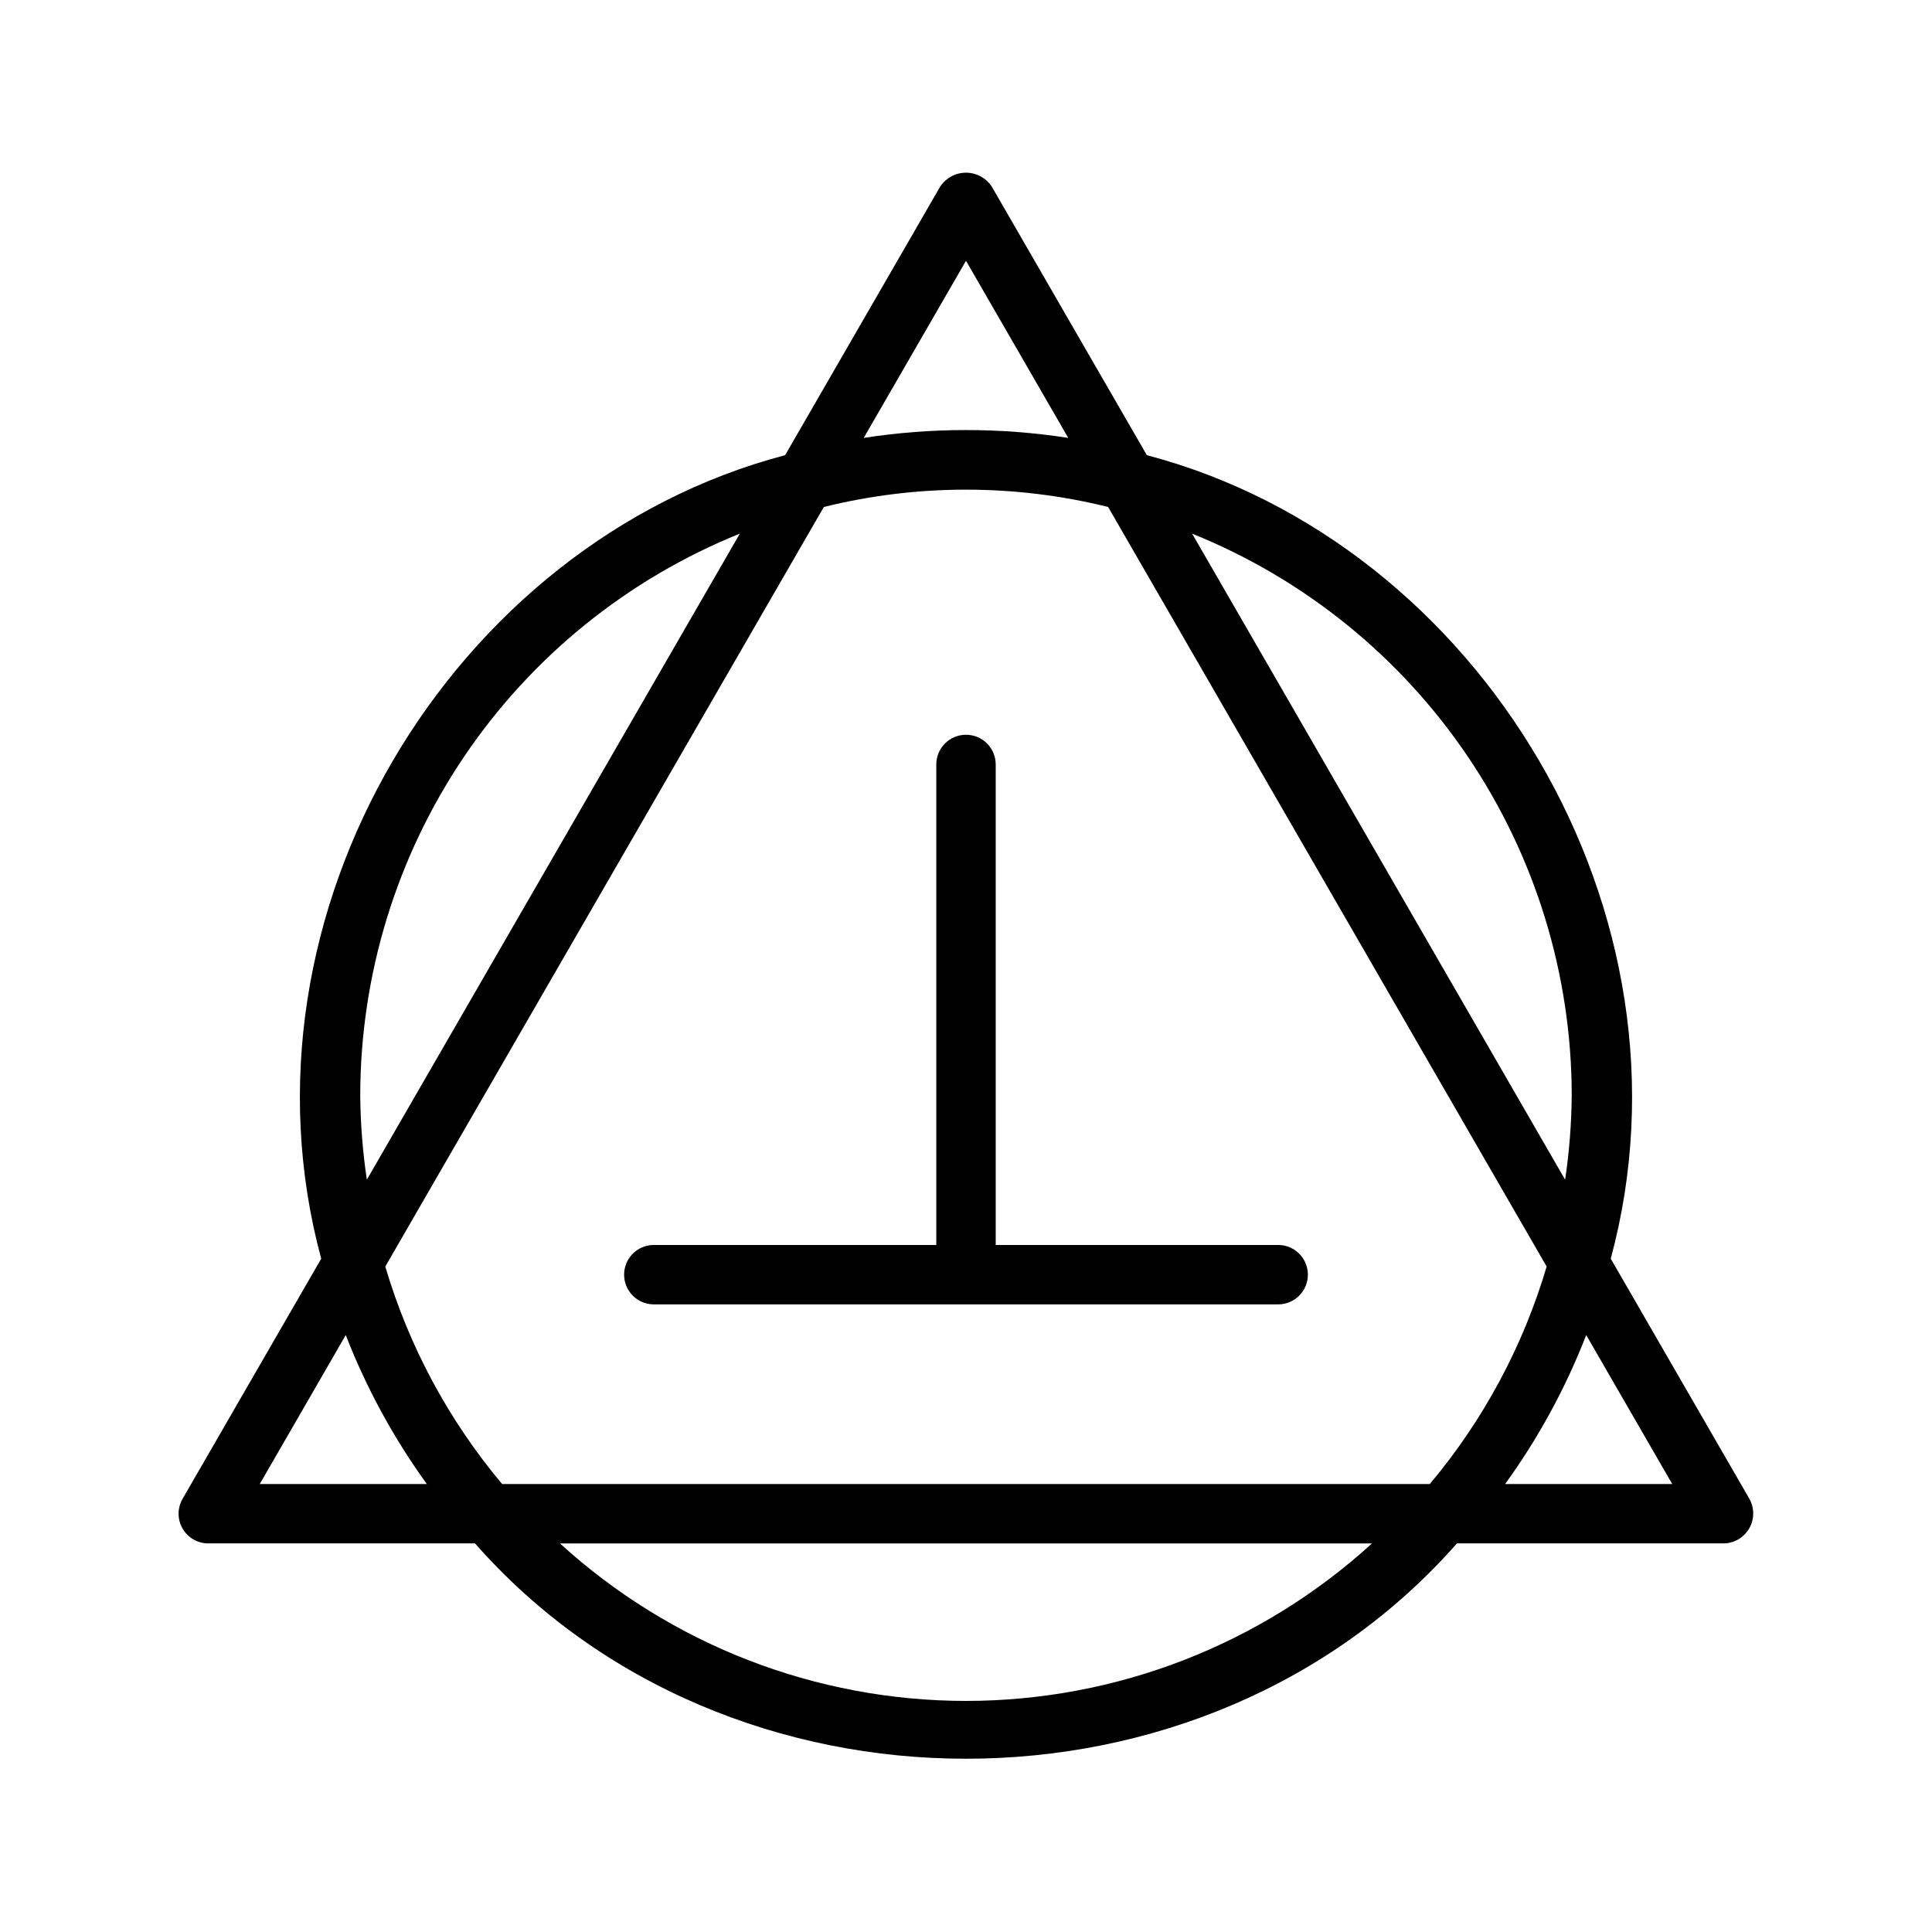 <?xml version="1.0" encoding="UTF-8"?>
<!-- Uploaded to: SVG Repo, www.svgrepo.com, Generator: SVG Repo Mixer Tools -->
<svg fill="#000000" width="800px" height="800px" version="1.1" viewBox="144 144 512 512" xmlns="http://www.w3.org/2000/svg">
 <g>
  <path d="m607.61 541.21-36.746-63.645c24.719-91.379-34.391-189.62-122.94-212.94l-41.113-71.207c-1.516-2.281-4.078-3.652-6.816-3.652-2.742 0-5.301 1.371-6.82 3.652l-41.109 71.207c-88.543 23.312-147.66 121.57-122.94 212.94l-36.746 63.645c-1.406 2.438-1.406 5.438 0 7.871 1.406 2.438 4.004 3.938 6.816 3.938h70.684c66.926 76.098 193.32 76.074 260.22 0h70.684c2.797-0.035 5.371-1.539 6.769-3.965 1.402-2.422 1.418-5.402 0.051-7.844zm-47.082-106.98h-0.004c-0.059 7.5-0.641 14.984-1.75 22.402l-98.848-171.21c29.68 11.969 55.109 32.527 73.031 59.039 17.926 26.512 27.523 57.773 27.57 89.773zm-283.46 103.05c-14.176-16.875-24.715-36.496-30.961-57.629l116.22-201.3c24.738-6.117 50.594-6.117 75.332 0l116.22 201.3c-6.25 21.133-16.789 40.754-30.965 57.629zm122.93-324.17 27.098 46.938c-17.961-2.773-36.238-2.773-54.199 0zm-160.53 221.12c0.043-32 9.645-63.262 27.566-89.773s43.352-47.07 73.031-59.039l-98.848 171.21c-1.105-7.418-1.691-14.902-1.75-22.402zm-26.629 103.05 22.793-39.48v0.004c5.445 14.023 12.664 27.289 21.48 39.477zm187.16 57.484c-39.816-0.016-78.188-14.902-107.6-41.738h215.19c-29.41 26.836-67.781 41.723-107.59 41.738zm142.88-57.484c8.816-12.188 16.039-25.453 21.484-39.477l22.793 39.477z"/>
  <path d="m482.89 473.93h-75.016v-127.34c0-4.348-3.523-7.871-7.871-7.871s-7.875 3.523-7.875 7.871v127.34h-75.012c-4.289 0.086-7.719 3.586-7.719 7.871 0 4.289 3.43 7.789 7.719 7.871h165.77c4.285-0.086 7.715-3.582 7.715-7.871 0-4.285-3.43-7.785-7.715-7.871z"/>
 </g>
</svg>
